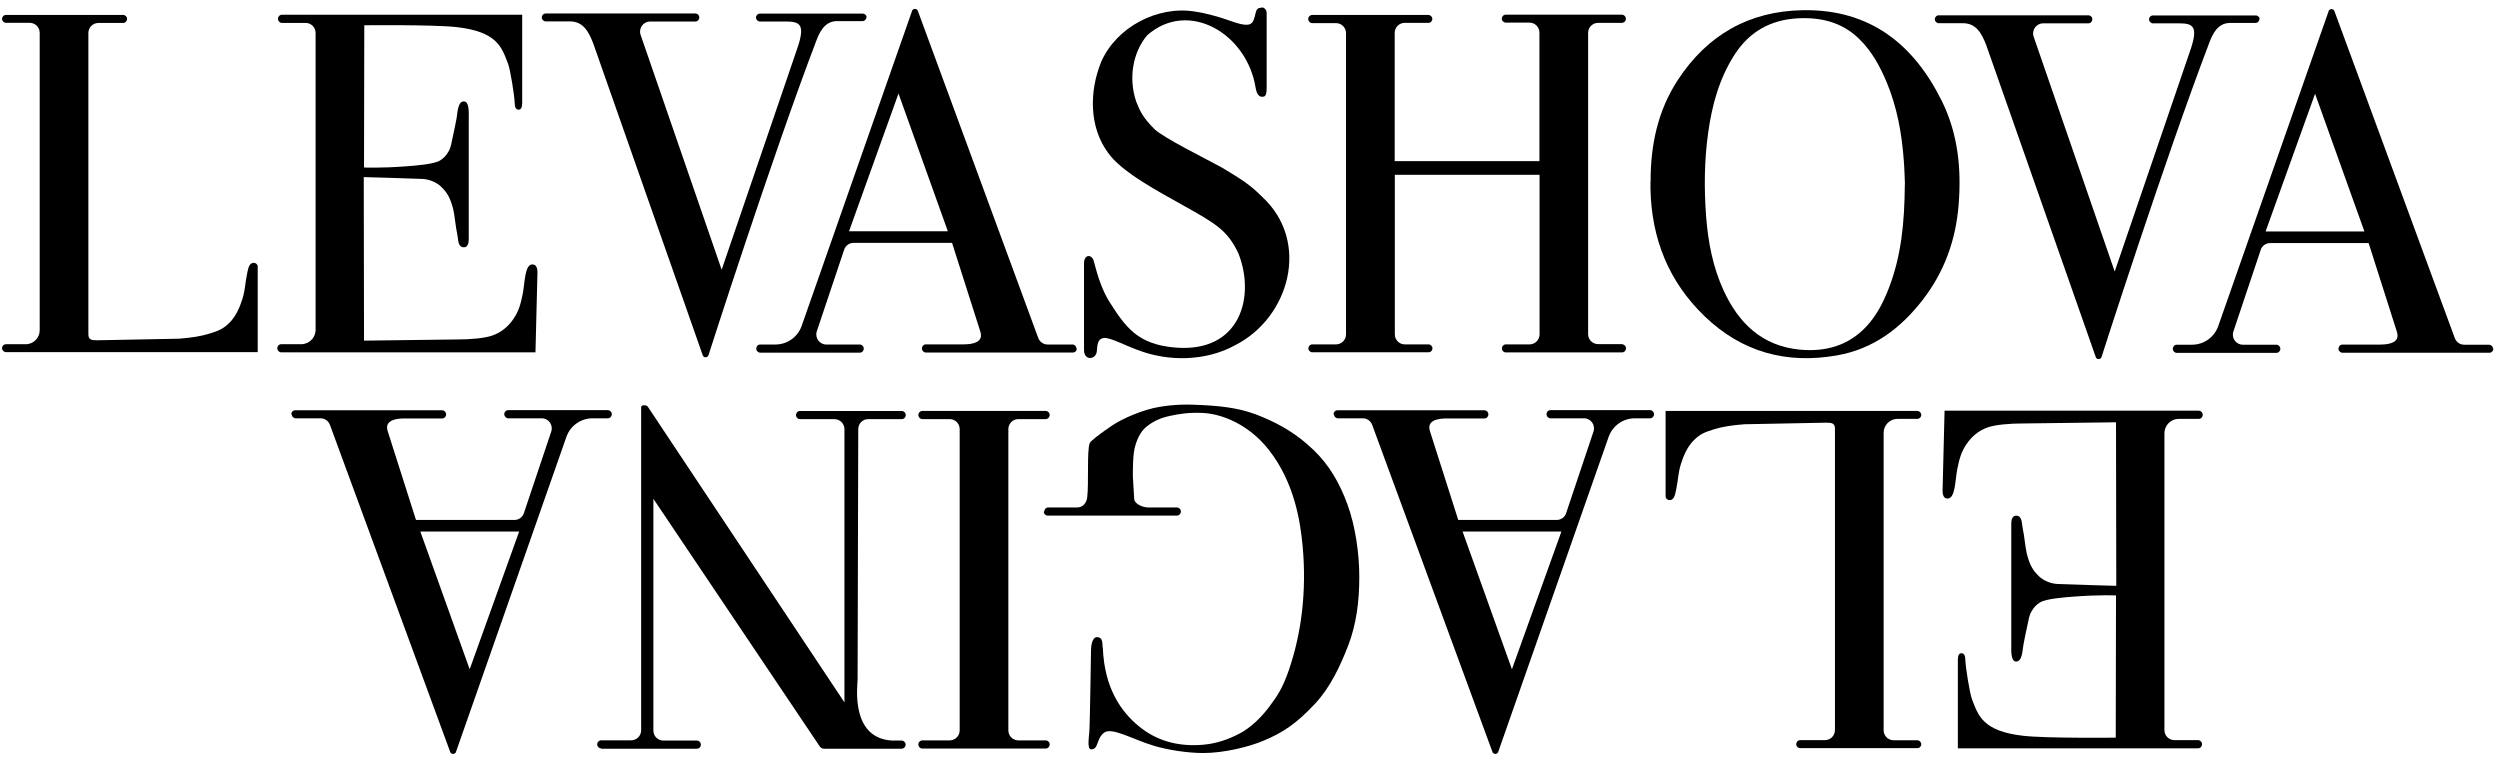<?xml version="1.0" encoding="UTF-8"?> <svg xmlns="http://www.w3.org/2000/svg" width="332" height="101" viewBox="0 0 332 101" fill="none"><path d="M34.225 46.763V44.648V36.517C34.225 36.464 34.225 36.412 34.225 36.359V35.415C34.225 35.135 33.998 34.908 33.718 34.908H33.7C33.246 34.908 33.019 35.258 32.844 36.184C32.495 37.88 32.6 38.37 32.18 39.734C31.848 40.801 31.324 42.025 30.468 42.864C29.577 43.738 29 43.931 27.777 44.315C26.711 44.648 25.401 44.857 23.758 44.98L12.854 45.19C12.121 45.19 11.736 45.102 11.736 44.368V4.378C11.736 3.643 12.33 3.049 13.064 3.049H16.349C16.646 3.049 16.873 2.804 16.873 2.507C16.873 2.209 16.629 1.982 16.349 1.982H0.798C0.501 1.982 0.273 2.227 0.273 2.507C0.273 2.786 0.518 3.031 0.798 3.031H3.943C4.677 3.031 5.271 3.626 5.271 4.36V43.861C5.271 44.875 4.45 45.714 3.419 45.714H0.798C0.501 45.714 0.273 45.959 0.273 46.239C0.273 46.519 0.518 46.763 0.798 46.763H34.225Z" fill="black"></path><path d="M331.065 46.302C331.065 46.004 330.82 45.777 330.541 45.777H327.238C326.679 45.777 326.19 45.427 325.998 44.903L310.009 1.468V1.45C309.939 1.31 309.782 1.206 309.625 1.206C309.468 1.206 309.31 1.31 309.241 1.45V1.485L294.58 43.312C294.056 44.798 292.658 45.777 291.103 45.777H289.076C288.779 45.777 288.552 46.022 288.552 46.319C288.552 46.616 288.796 46.861 289.076 46.861H302.304C302.601 46.861 302.828 46.616 302.828 46.319C302.828 46.022 302.583 45.777 302.304 45.777H297.848C296.939 45.777 296.31 44.885 296.59 44.029L300.224 33.187C300.399 32.645 300.906 32.278 301.482 32.278H314.553L318.292 44.011C318.589 44.868 318.362 45.742 316.09 45.76H311.075C310.778 45.76 310.551 46.004 310.551 46.302C310.551 46.599 310.796 46.844 311.075 46.844H330.593C330.89 46.844 331.118 46.599 331.118 46.302H331.065ZM300.871 30.739L307.441 12.449L313.993 30.739H300.871Z" fill="black"></path><path d="M300.088 2.575C300.088 2.278 299.843 2.05 299.564 2.05H285.917C285.62 2.05 285.392 2.295 285.392 2.575C285.392 2.855 285.637 3.099 285.917 3.099H289.359C291.264 3.099 292.015 3.484 290.792 6.911L280.832 36.06L270.068 4.865C269.771 4.009 270.418 3.099 271.326 3.099H277.337C277.634 3.099 277.861 2.855 277.861 2.557C277.861 2.26 277.617 2.033 277.337 2.033H257.47C257.172 2.033 256.945 2.278 256.945 2.557C256.945 2.837 257.19 3.082 257.47 3.082C257.47 3.082 259.776 3.082 260.667 3.082C262.362 3.082 263.131 4.288 263.795 6.054L278.333 47.461C278.403 47.601 278.525 47.688 278.7 47.688C278.875 47.688 278.997 47.584 279.067 47.461C279.067 47.461 287.507 21.11 293.395 5.67C293.78 4.656 294.444 3.082 296.086 3.047H299.529C299.826 3.047 300.053 2.802 300.053 2.505L300.088 2.575Z" fill="black"></path><path d="M167.547 0.979C167.879 0.979 168.211 1.277 168.211 1.731V11.698C168.211 12.835 167.914 12.852 167.6 12.852C167.215 12.852 166.901 12.538 166.744 11.646C165.59 4.424 157.797 -0.122 152.345 4.686C150.458 6.925 149.829 10.334 150.878 13.464C151.367 14.706 151.769 15.615 153.306 17.137C154.477 18.291 160.051 21.036 162.288 22.26C164.891 23.834 165.975 24.498 167.6 26.124C174.1 32.104 171.217 42.211 164.018 45.848C160.174 47.964 155.194 48.069 151.087 46.478C149.34 45.848 147.365 44.764 146.562 44.887C145.531 45.044 145.775 46.338 145.618 46.862C145.461 47.387 145.024 47.544 144.762 47.544C144.36 47.544 143.958 47.212 143.958 46.495V34.937C143.975 33.696 145.111 33.713 145.303 34.867C145.793 36.738 146.334 38.417 147.243 39.938C149.497 43.523 151.122 45.761 156.155 46.163C164.769 46.828 166.709 39.344 164.472 33.678C163.022 30.583 161.484 29.709 156.976 27.191C154.005 25.512 148.903 22.854 147.121 20.249C144.622 16.839 144.657 12.101 146.23 8.236C148.239 3.602 153.726 0.717 158.706 1.539C160.121 1.731 162.2 2.343 162.952 2.623C166.254 3.83 166.377 3.323 166.744 1.731C166.866 1.224 167.023 1.032 167.53 1.032L167.547 0.979Z" fill="black"></path><path d="M219.2 24.172C219.183 19.329 220.126 14.73 222.817 10.621C226.731 4.641 232.253 1.476 239.435 1.353C248.311 1.213 254.147 5.847 257.904 13.471C260.019 17.772 260.49 22.424 260.106 27.18C259.739 31.849 258.219 36.098 255.336 39.822C252.4 43.617 248.748 46.362 243.925 47.201C237.233 48.373 231.309 46.764 226.364 41.99C221.594 37.392 219.322 31.691 219.183 25.099C219.183 24.784 219.183 24.47 219.183 24.155L219.2 24.172ZM252.977 24.487C252.942 23.753 252.924 22.511 252.819 21.252C252.557 17.703 251.928 14.223 250.548 10.918C249.657 8.785 248.556 6.774 246.878 5.148C244.589 2.927 241.776 2.262 238.683 2.437C235.101 2.647 232.305 4.221 230.348 7.263C228.304 10.446 227.343 13.995 226.836 17.685C226.329 21.375 226.294 25.064 226.574 28.771C226.836 32.146 227.465 35.451 228.88 38.546C230.89 42.917 233.983 45.942 239.015 46.432C242.405 46.747 245.446 45.925 247.839 43.372C249.202 41.92 250.093 40.172 250.81 38.336C252.487 34.052 252.924 29.558 252.959 24.505L252.977 24.487Z" fill="black"></path><path d="M215.375 45.7H212.23C211.496 45.7 210.902 45.106 210.902 44.371V4.364C210.902 3.629 211.496 3.035 212.23 3.035H215.375C215.672 3.035 215.917 2.79 215.917 2.493C215.917 2.195 215.672 1.951 215.375 1.951H199.963C199.666 1.951 199.439 2.195 199.439 2.475C199.439 2.755 199.684 3 199.963 3H203.109C203.842 3 204.437 3.594 204.437 4.329V21.395H185.216V4.364C185.216 3.629 185.81 3.035 186.544 3.035H189.689C189.986 3.035 190.213 2.79 190.213 2.51C190.213 2.23 189.968 1.986 189.689 1.986H174.277C173.98 1.986 173.735 2.23 173.735 2.528C173.735 2.825 173.98 3.07 174.277 3.07H177.422C178.156 3.07 178.75 3.664 178.75 4.399V44.406C178.75 45.141 178.156 45.735 177.422 45.735H174.277C173.98 45.735 173.753 45.98 173.753 46.26C173.753 46.54 173.997 46.785 174.277 46.785H189.706C190.003 46.785 190.23 46.54 190.23 46.26C190.23 45.98 189.986 45.735 189.706 45.735H186.561C185.827 45.735 185.233 45.141 185.233 44.406V23.213H204.454V44.406C204.454 45.141 203.86 45.735 203.126 45.735H199.981C199.684 45.735 199.457 45.98 199.457 46.277C199.457 46.575 199.701 46.802 199.981 46.802H215.393C215.69 46.802 215.934 46.557 215.934 46.26C215.934 45.963 215.69 45.718 215.393 45.718L215.375 45.7Z" fill="black"></path><path d="M142.945 46.274C142.945 45.977 142.7 45.75 142.421 45.75H139.118C138.559 45.75 138.07 45.4 137.878 44.876L121.889 1.441V1.423C121.819 1.283 121.662 1.178 121.505 1.178C121.348 1.178 121.19 1.283 121.12 1.423V1.458L106.46 43.284C105.936 44.771 104.538 45.75 102.983 45.75H100.956C100.659 45.75 100.432 45.995 100.432 46.292C100.432 46.589 100.676 46.834 100.956 46.834H114.183C114.48 46.834 114.708 46.589 114.708 46.292C114.708 45.995 114.463 45.75 114.183 45.75H109.728C108.819 45.75 108.19 44.858 108.47 44.001L112.104 33.16C112.279 32.618 112.786 32.251 113.362 32.251H126.432L130.172 43.984C130.469 44.84 130.242 45.715 127.97 45.732H122.955C122.658 45.732 122.431 45.977 122.431 46.274C122.431 46.572 122.676 46.816 122.955 46.816H142.473C142.77 46.816 142.997 46.572 142.997 46.274H142.945ZM112.751 30.712L119.321 12.422L125.873 30.712H112.751Z" fill="black"></path><path d="M115.092 2.333C115.092 2.036 114.847 1.808 114.567 1.808H100.921C100.623 1.808 100.396 2.053 100.396 2.333C100.396 2.613 100.641 2.858 100.921 2.858H104.363C106.267 2.858 107.019 3.242 105.796 6.67L95.836 35.819L85.072 4.624C84.775 3.767 85.421 2.858 86.33 2.858H92.341C92.638 2.858 92.865 2.613 92.865 2.316C92.865 2.018 92.621 1.791 92.341 1.791H72.473C72.176 1.791 71.949 2.036 71.949 2.316C71.949 2.595 72.194 2.84 72.473 2.84C72.473 2.84 74.78 2.84 75.671 2.84C77.366 2.84 78.135 4.047 78.799 5.813L93.337 47.219C93.407 47.359 93.529 47.447 93.704 47.447C93.879 47.447 94.001 47.342 94.071 47.219C94.071 47.219 102.511 20.868 108.399 5.428C108.784 4.414 109.448 2.84 111.09 2.805H114.532C114.83 2.805 115.057 2.56 115.057 2.263L115.092 2.333Z" fill="black"></path><path d="M70.709 35.112C69.66 35.112 69.713 37.577 69.415 39.046C69.136 40.445 68.874 41.319 68.21 42.316C67.546 43.313 66.585 44.152 65.344 44.572C64.261 44.939 62.339 45.079 60.783 45.079L48.342 45.236L48.307 23.519C48.307 23.519 54.161 23.676 56.118 23.763C57.114 23.816 58.058 24.288 58.564 24.778C59.386 25.564 59.822 26.299 60.207 27.873C60.382 28.625 60.521 30.216 60.731 31.142C60.871 31.772 60.766 32.839 61.605 32.839C62.094 32.839 62.251 32.331 62.251 31.789V15.562C62.251 15.021 62.339 13.482 61.622 13.464C60.766 13.447 60.766 15.021 60.644 15.65C60.469 16.577 60.294 17.468 60.12 18.22C59.945 18.972 59.892 19.584 59.56 20.126C59.228 20.668 59.001 20.948 58.459 21.298C57.656 21.823 55.07 21.997 53.969 22.085C50.526 22.347 48.342 22.242 48.342 22.242L48.377 3.357C48.377 3.357 57.586 3.252 60.661 3.602C66.061 4.214 66.637 6.312 67.458 8.428C67.773 9.25 68.315 12.677 68.35 13.639C68.35 14.269 68.524 14.566 68.874 14.566C69.188 14.566 69.346 14.269 69.346 13.691V3.567C69.346 2.501 69.346 1.958 69.346 1.958H37.439C37.142 1.958 36.914 2.203 36.914 2.501C36.914 2.798 37.159 3.043 37.439 3.043H40.584C41.318 3.043 41.912 3.637 41.912 4.372V43.802C41.912 44.851 41.056 45.708 40.007 45.708H37.351C37.054 45.708 36.827 45.953 36.827 46.25C36.827 46.547 37.072 46.792 37.351 46.792H71.11L71.373 36.248C71.39 35.462 71.128 35.129 70.761 35.129L70.709 35.112Z" fill="black"></path><path d="M258.639 66.205C259.688 66.205 259.635 63.739 259.932 62.27C260.212 60.871 260.474 59.997 261.138 59C261.802 58.004 262.763 57.164 264.004 56.745C265.087 56.377 267.009 56.238 268.564 56.238L281.006 56.08L281.041 77.798C281.041 77.798 275.187 77.64 273.23 77.553C272.234 77.501 271.29 77.028 270.784 76.539C269.962 75.752 269.526 75.017 269.141 73.444C268.966 72.692 268.827 71.101 268.617 70.174C268.477 69.544 268.582 68.478 267.743 68.478C267.254 68.478 267.097 68.985 267.097 69.527V85.754C267.097 86.296 267.009 87.835 267.726 87.852C268.582 87.87 268.582 86.296 268.704 85.666C268.879 84.74 269.054 83.848 269.228 83.096C269.403 82.344 269.456 81.732 269.788 81.19C270.12 80.648 270.347 80.368 270.888 80.019C271.692 79.494 274.278 79.319 275.379 79.232C278.821 78.969 281.006 79.074 281.006 79.074L280.971 97.959C280.971 97.959 271.762 98.064 268.687 97.714C263.287 97.102 262.711 95.004 261.89 92.888C261.575 92.066 261.033 88.639 260.998 87.677C260.998 87.048 260.824 86.751 260.474 86.751C260.16 86.751 260.002 87.048 260.002 87.625V97.767C260.002 98.833 260.002 99.375 260.002 99.375H291.909C292.206 99.375 292.433 99.13 292.433 98.833C292.433 98.536 292.189 98.291 291.909 98.291H288.764C288.03 98.291 287.436 97.697 287.436 96.962V57.532C287.436 56.482 288.292 55.626 289.341 55.626H291.997C292.294 55.626 292.521 55.381 292.521 55.084C292.521 54.786 292.276 54.541 291.997 54.541H258.238L257.975 65.085C257.958 65.872 258.22 66.205 258.587 66.205H258.639Z" fill="black"></path><path d="M221.192 54.557V56.673V64.804C221.192 64.856 221.192 64.909 221.192 64.961V65.906C221.192 66.185 221.42 66.413 221.699 66.413H221.717C222.171 66.413 222.398 66.063 222.573 65.136C222.922 63.44 222.817 62.95 223.237 61.587C223.569 60.52 224.093 59.296 224.949 58.456C225.84 57.582 226.417 57.39 227.64 57.005C228.706 56.673 230.017 56.463 231.659 56.341L242.563 56.131C243.297 56.131 243.681 56.218 243.681 56.953V96.96C243.681 97.695 243.087 98.289 242.353 98.289H239.068C238.771 98.289 238.544 98.534 238.544 98.831C238.544 99.129 238.788 99.356 239.068 99.356H254.619C254.917 99.356 255.144 99.111 255.144 98.831C255.144 98.552 254.899 98.307 254.619 98.307H251.474C250.74 98.307 250.146 97.712 250.146 96.978V57.477C250.146 56.463 250.967 55.624 251.998 55.624H254.619C254.917 55.624 255.144 55.379 255.144 55.099C255.144 54.819 254.899 54.575 254.619 54.575H221.192V54.557Z" fill="black"></path><path d="M177.16 55.027C177.16 55.324 177.404 55.551 177.684 55.551H180.986C181.546 55.551 182.035 55.901 182.227 56.426L198.198 99.861V99.878C198.268 100.018 198.425 100.123 198.582 100.123C198.74 100.123 198.897 100.018 198.967 99.878V99.843L213.627 58.017C214.151 56.531 215.549 55.551 217.104 55.551H219.131C219.428 55.551 219.656 55.307 219.656 55.009C219.656 54.712 219.411 54.467 219.131 54.467H205.904C205.607 54.467 205.38 54.712 205.38 55.009C205.38 55.307 205.624 55.551 205.904 55.551H210.36C211.268 55.551 211.897 56.443 211.618 57.3L207.983 68.141C207.809 68.683 207.302 69.05 206.725 69.05H193.655L189.916 57.318C189.618 56.461 189.846 55.586 192.117 55.569H197.132C197.429 55.569 197.656 55.324 197.656 55.027C197.656 54.73 197.412 54.485 197.132 54.485H177.614C177.317 54.485 177.09 54.73 177.09 55.027H177.16ZM207.354 70.589L200.784 88.879L194.231 70.589H207.354Z" fill="black"></path><path d="M38.75 55.027C38.75 55.324 38.994 55.551 39.274 55.551H42.576C43.136 55.551 43.625 55.901 43.817 56.426L59.788 99.861V99.878C59.858 100.018 60.015 100.123 60.172 100.123C60.33 100.123 60.487 100.018 60.557 99.878V99.843L75.217 58.017C75.741 56.531 77.139 55.551 78.694 55.551H80.721C81.018 55.551 81.246 55.307 81.246 55.009C81.246 54.712 81.001 54.467 80.721 54.467H67.494C67.197 54.467 66.969 54.712 66.969 55.009C66.969 55.307 67.214 55.551 67.494 55.551H71.95C72.858 55.551 73.487 56.443 73.208 57.3L69.573 68.141C69.398 68.683 68.892 69.05 68.315 69.05H55.245L51.505 57.318C51.208 56.461 51.435 55.586 53.707 55.569H58.722C59.019 55.569 59.246 55.324 59.246 55.027C59.246 54.73 59.002 54.485 58.722 54.485H39.204C38.907 54.485 38.68 54.73 38.68 55.027H38.75ZM68.944 70.589L62.374 88.879L55.821 70.589H68.944Z" fill="black"></path><path d="M122.5 55.657H126.117C126.851 55.657 127.445 56.251 127.445 56.986V96.993C127.445 97.728 126.851 98.323 126.117 98.323H122.5C122.203 98.323 121.958 98.567 121.958 98.865C121.958 99.162 122.203 99.407 122.5 99.407H138.855C139.152 99.407 139.397 99.162 139.397 98.865C139.397 98.567 139.152 98.323 138.855 98.323H135.238C134.504 98.323 133.91 97.728 133.91 96.993V56.986C133.91 56.251 134.504 55.657 135.238 55.657H138.855C139.152 55.657 139.397 55.412 139.397 55.115C139.397 54.818 139.152 54.573 138.855 54.573H122.5C122.203 54.573 121.958 54.818 121.958 55.115C121.958 55.412 122.203 55.657 122.5 55.657Z" fill="black"></path><path d="M138.613 67.933C138.613 68.23 138.858 68.475 139.155 68.475H156.279C156.576 68.475 156.821 68.23 156.821 67.933C156.821 67.635 156.576 67.391 156.279 67.391H152.505C151.771 67.391 150.618 66.936 150.618 66.202L150.443 63.281C150.443 62.215 150.443 60.711 150.653 59.644C150.88 58.578 151.404 57.336 152.243 56.672C153.186 55.92 154.095 55.5 155.423 55.22C156.664 54.958 157.764 54.766 159.669 54.836C162.29 54.941 165.872 56.392 168.493 59.732C171.936 64.121 172.704 69.349 173.001 72.654C173.526 78.512 172.844 84.107 171.149 89.021C170.31 91.434 169.646 92.395 168.563 93.847C167.48 95.298 166.134 96.592 164.684 97.379C163.234 98.148 161.609 98.743 159.791 98.9C156.384 99.197 153.553 98.341 151.247 96.452C148.94 94.564 146.669 91.451 146.459 86.066C146.337 85.698 146.599 84.614 145.673 84.614C144.991 84.614 144.886 85.943 144.886 86.345C144.886 86.345 144.747 96.242 144.659 97.222C144.624 97.764 144.327 99.512 144.904 99.512C145.917 99.512 145.55 98.201 146.564 97.344C147.595 96.47 150.321 98.166 153.239 99.04C155.108 99.6 157.729 100.002 159.809 100.002C162.605 100.002 165.977 99.145 167.812 98.358C170.38 97.274 172.128 96.137 174.661 93.427C176.636 91.311 177.964 88.514 179.065 85.663C180.148 82.813 180.515 79.771 180.515 76.623C180.515 73.476 179.991 69.856 178.942 66.988C177.894 64.121 176.514 61.76 174.469 59.784C172.32 57.721 170.188 56.444 167.654 55.378C165.086 54.276 162.709 53.961 159.861 53.804C157.712 53.682 156.122 53.682 153.99 54.031C151.823 54.381 149.028 55.57 147.525 56.619C146.005 57.668 144.834 58.543 144.712 58.858C144.327 59.819 144.607 64.278 144.38 66.062C144.292 66.796 143.785 67.391 143.052 67.391H139.207C138.91 67.391 138.683 67.635 138.683 67.933H138.613Z" fill="black"></path><path d="M79.798 99.431H92.536C92.833 99.431 93.078 99.186 93.078 98.889C93.078 98.591 92.833 98.347 92.536 98.347H88.098C87.364 98.347 86.77 97.752 86.77 97.018V66.243L108.857 99.116C108.979 99.308 109.206 99.431 109.433 99.431H119.725C120.022 99.431 120.267 99.186 120.267 98.889C120.267 98.591 120.022 98.347 119.725 98.347H118.485C112.963 98.049 113.854 91.213 113.889 90.303L113.976 56.993C113.976 56.258 114.553 55.664 115.287 55.664H119.743C120.04 55.664 120.284 55.419 120.284 55.122C120.284 54.824 120.04 54.58 119.743 54.58H106.235C105.938 54.58 105.711 54.824 105.711 55.122C105.711 55.419 105.956 55.664 106.253 55.664H110.814C111.547 55.664 112.142 56.258 112.142 56.993V93.276L86.071 54.072C85.984 53.933 85.826 53.828 85.651 53.828H85.407C85.267 53.828 85.145 53.95 85.145 54.09V54.335V96.983C85.145 97.717 84.551 98.312 83.817 98.312H79.85C79.553 98.312 79.309 98.557 79.309 98.854C79.309 99.151 79.553 99.378 79.833 99.396L79.798 99.431Z" fill="black"></path></svg> 
